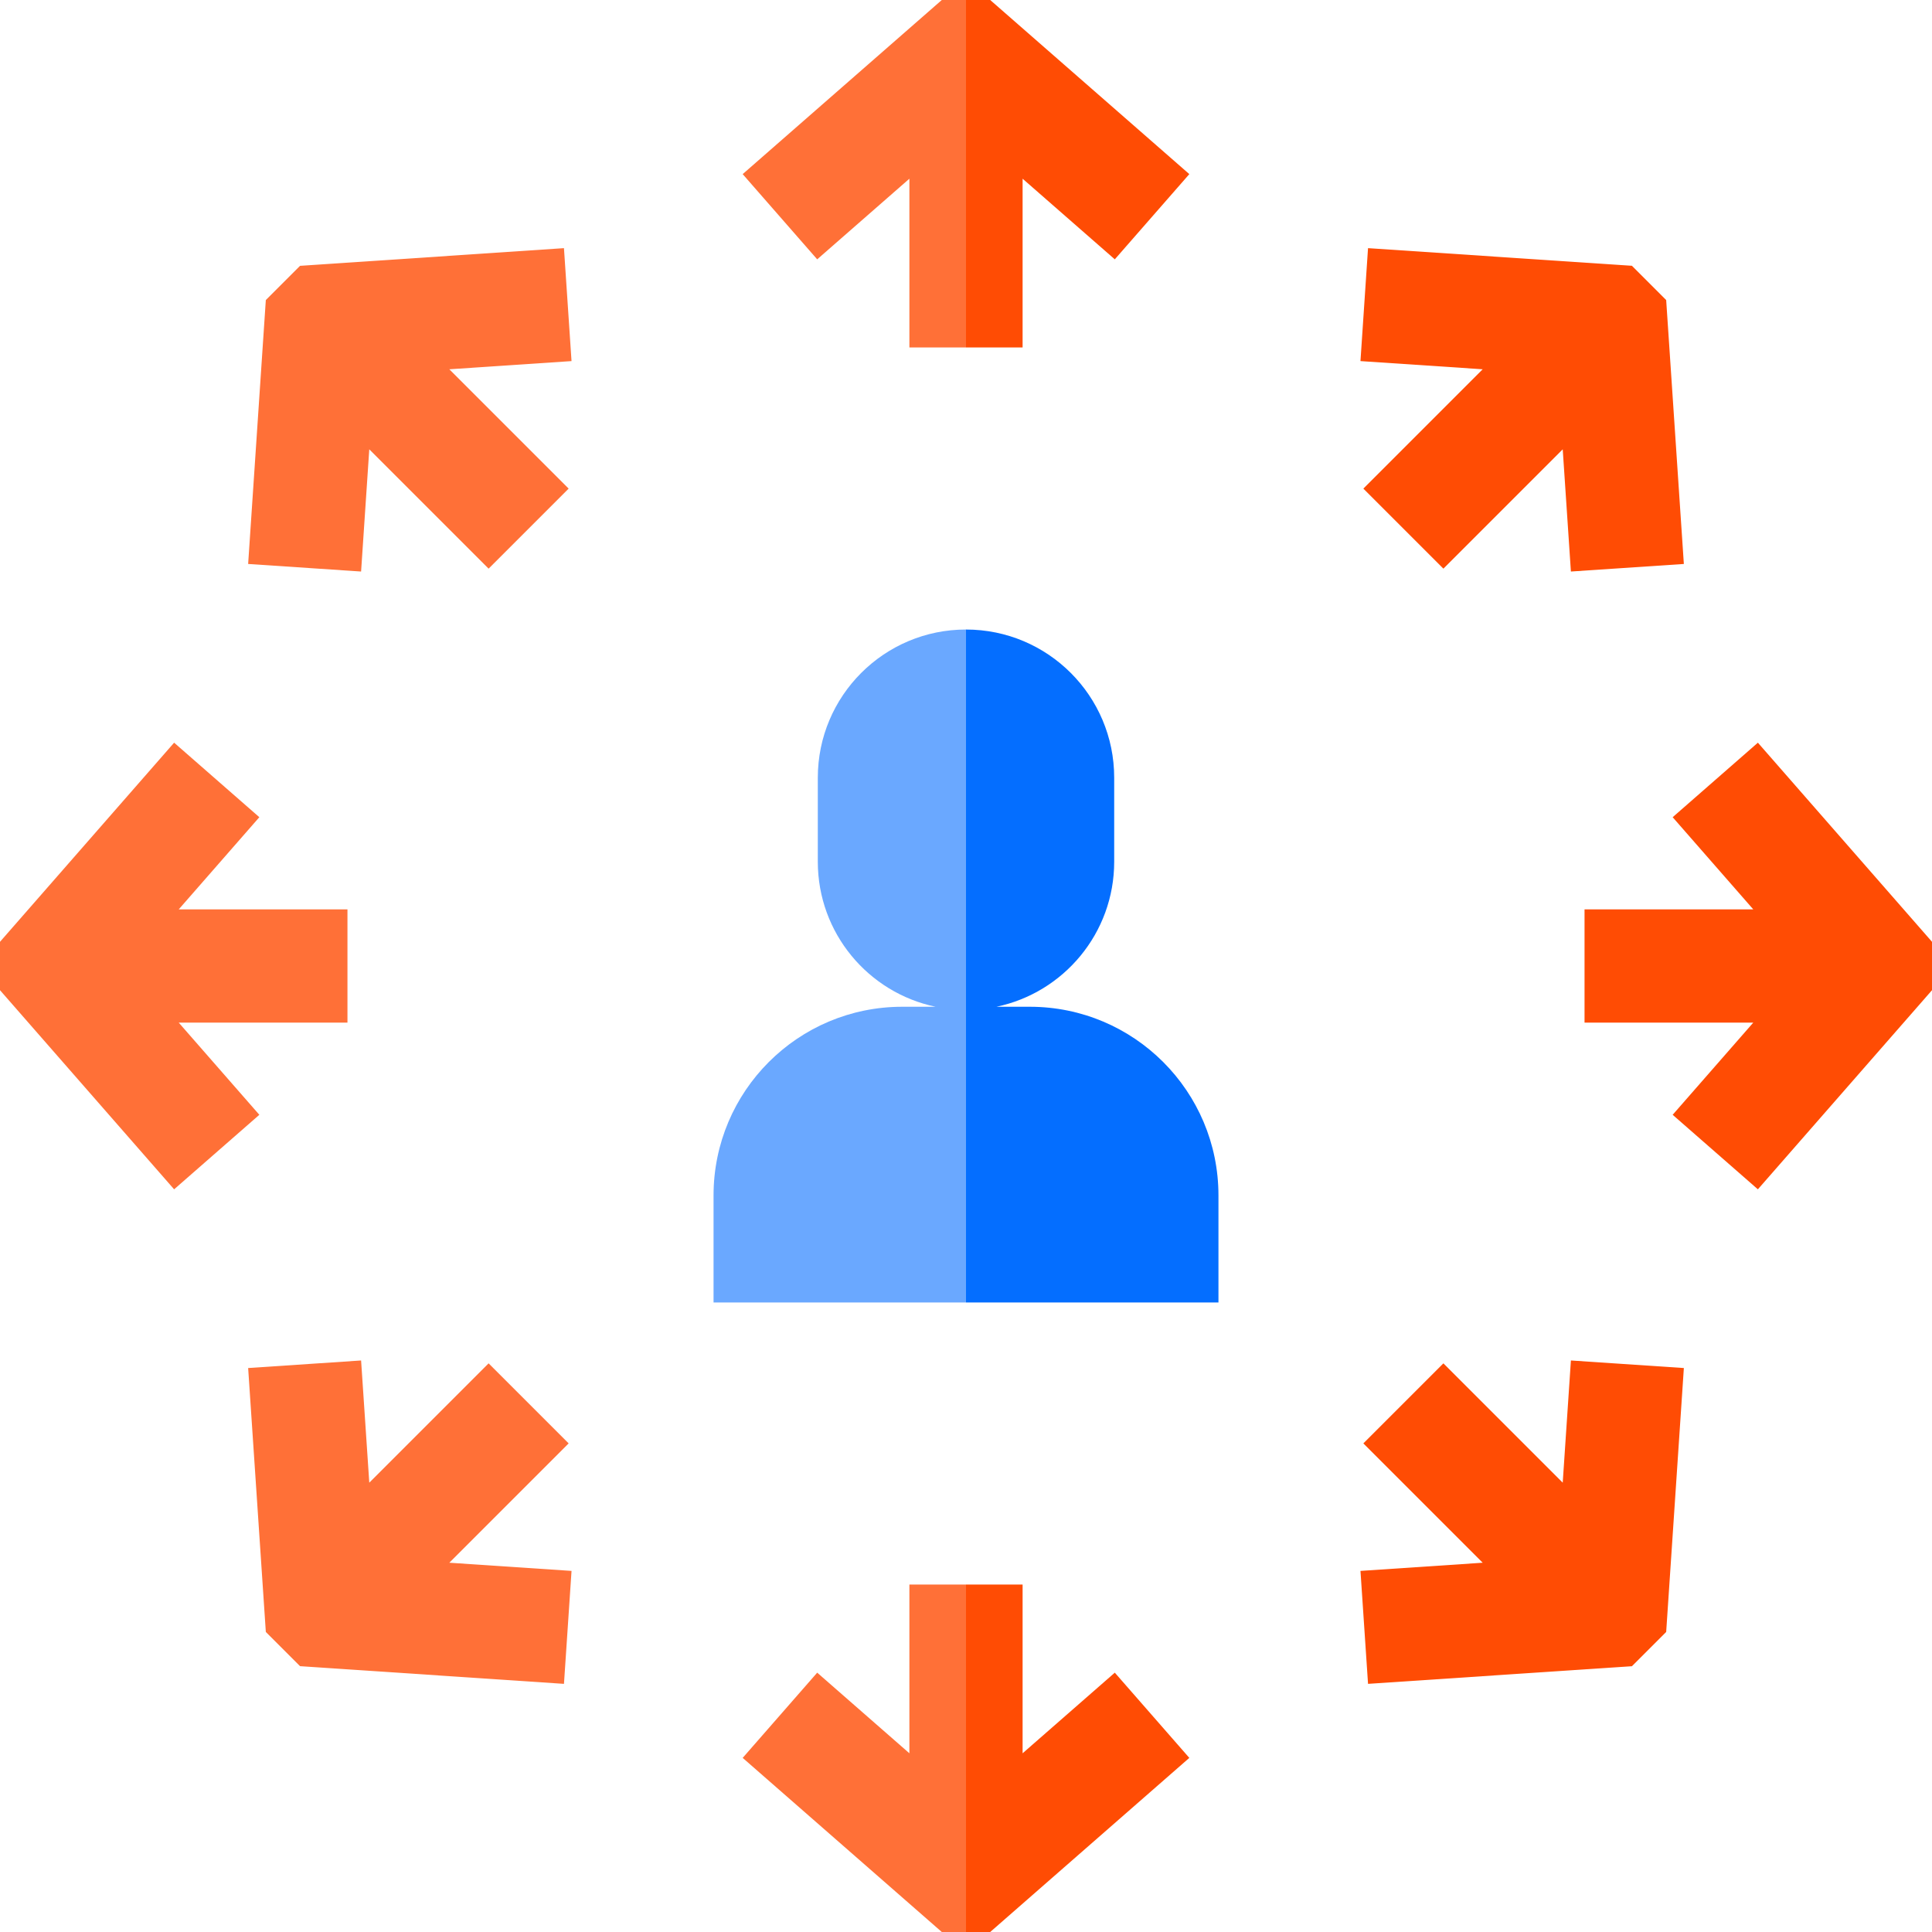 <svg xmlns="http://www.w3.org/2000/svg" width="512" viewBox="0 0 512 512" height="512" id="Capa_1"><g><g fill="#ff4c04"><path d="m361.302 129.485 21.213 21.213 31.621-31.621 2.17 32.384 29.933-2.005-4.685-69.939-9.068-9.071-69.943-4.685-2.005 29.933 32.386 2.169z"></path><path d="m465.857 196.818-22.584 19.748 21.366 24.434h-44.72v30h44.72l-21.366 24.434 22.584 19.748 46.143-52.769v-12.826z"></path><path d="m414.136 392.923-31.621-31.621-21.213 21.213 31.622 31.622-32.386 2.169 2.005 29.933 69.943-4.685 9.068-9.071 4.685-69.939-29.933-2.005z"></path></g><path fill="#ff7037" d="m150.698 382.515-21.213-21.213-31.621 31.621-2.17-32.384-29.933 2.005 4.685 69.939 9.068 9.071 69.943 4.685 2.005-29.933-32.386-2.169z"></path><path fill="#ff7037" d="m47.361 271h44.72v-30h-44.72l21.366-24.434-22.584-19.748-46.143 52.769v12.826l46.143 52.769 22.584-19.748z"></path><path fill="#ff7037" d="m79.514 70.446-9.068 9.071-4.685 69.939 29.933 2.005 2.17-32.384 31.621 31.621 21.213-21.213-31.622-31.622 32.386-2.169-2.005-29.933z"></path><g><path fill="#6aa8ff" d="m216.727 206.106v22.254c0 18.927 13.39 34.724 31.214 38.442h-8.844c-27.614 0-50 22.386-50 50v28.364h66.903l10-44.667-10-133.667c-21.69.001-39.273 17.585-39.273 39.274z"></path><path fill="#046eff" d="m322.903 316.802c0-27.614-22.386-50-50-50h-8.844c17.823-3.718 31.214-19.515 31.214-38.442v-22.254c0-21.69-17.583-39.273-39.273-39.273v178.333h66.903z"></path></g><g><path fill="#ff7037" d="m249.586 0-52.768 46.143 19.748 22.584 24.434-21.367v44.721h15l10-59.081-10-33z"></path><path fill="#ff4c04" d="m271 47.36 24.434 21.367 19.748-22.584-52.768-46.143h-6.414v92.081h15z"></path><path fill="#ff7037" d="m241 419.919v44.721l-24.434-21.367-19.748 22.584 52.768 46.143h6.414l10-42.333-10-49.748z"></path><path fill="#ff4c04" d="m271 464.64v-44.721h-15v92.081h6.414l52.768-46.143-19.748-22.584z"></path></g></g></svg>